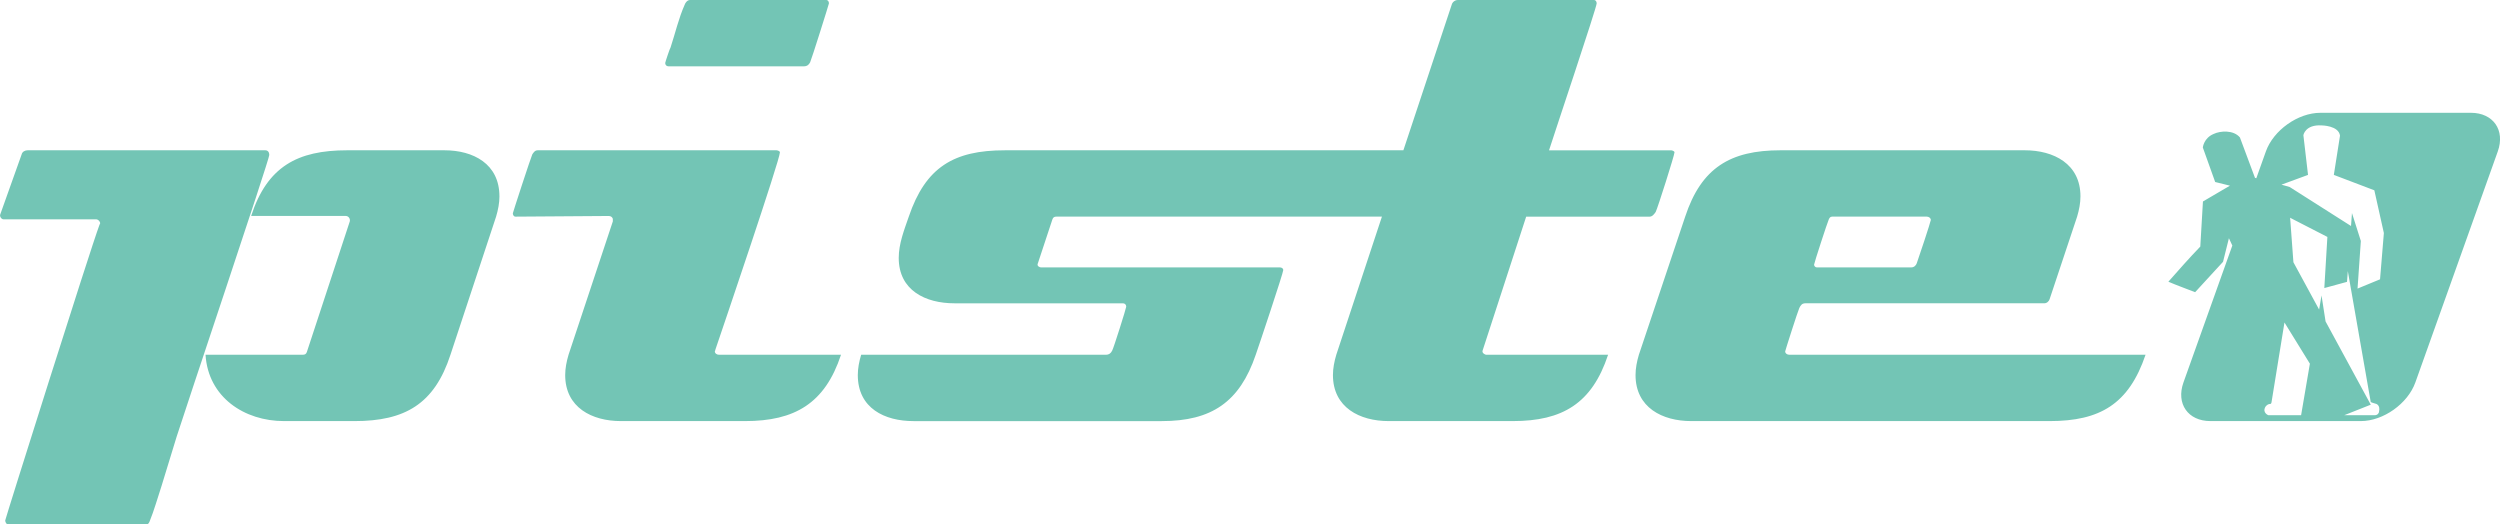 <?xml version="1.0" encoding="UTF-8"?><svg height="30" viewBox="0 0 143 30" width="143" xmlns="http://www.w3.org/2000/svg"><path d="m930.12 35.291h6.986c-.921 2.788-2.649 3.795-5.489 3.795h-7.102c-1.651 0-3.186-.774-3.186-2.633 0-.387.077-.774.192-1.162l2.533-7.628v-.116c0-.116-.115-.193-.23-.193l-5.336.038c-.116 0-.154-.116-.154-.193 0-.039 1.037-3.214 1.113-3.369.077-.116.153-.233.307-.233h13.665c.038 0 .192.039.192.116 0 .426-3.225 9.913-3.685 11.268 0 .039-.038.116-.038.116 0 .117.115.194.231.194zm43.915 0h6.948c-.921 2.788-2.61 3.795-5.451 3.795h-7.101c-1.651 0-3.187-.774-3.187-2.633 0-.387.077-.774.192-1.162l2.61-7.9h-18.618c-.115 0-.192.039-.23.155l-.845 2.556c-.038.116.115.194.192.194h13.665c.077 0 .192.039.192.155 0 .155-1.382 4.298-1.574 4.841-.921 2.71-2.533 3.795-5.374 3.795h-14.202c-1.651 0-3.186-.736-3.186-2.633 0-.387.076-.774.192-1.162h14.011c.153 0 .269-.077.345-.233.077-.116.806-2.439.806-2.516 0-.116-.077-.194-.192-.194h-9.635c-1.651 0-3.186-.736-3.186-2.595 0-.813.307-1.588.575-2.362.96-2.827 2.572-3.795 5.489-3.795h22.802l2.764-8.325c.039-.155.192-.271.346-.271h7.793c.115 0 .153.116.153.194 0 .232-2.418 7.435-2.725 8.403h6.986c.038 0 .191.039.191.116 0 .155-.959 3.176-1.075 3.408-.077.116-.192.271-.346.271h-7.063l-2.495 7.667c-.039.117.115.233.231.233zm19.573-7.745c.038-.077.077-.155.192-.155h5.413c.115 0 .23.078.23.194 0 .077-.729 2.285-.806 2.478-.039.116-.154.232-.307.232h-5.412c-.077 0-.153-.077-.153-.155 0-.078.768-2.44.844-2.595zm-2.495 7.551c0-.039.73-2.323.807-2.478.077-.155.153-.271.345-.271h13.665c.154 0 .269-.116.307-.233l1.574-4.724c.115-.387.191-.774.191-1.161 0-1.859-1.535-2.634-3.185-2.634h-13.973c-2.879 0-4.529 1.007-5.451 3.795l-2.649 7.9c-.115.387-.191.774-.191 1.162 0 1.859 1.535 2.633 3.186 2.633h20.498c2.879 0 4.53-.968 5.489-3.795h-20.383c-.115 0-.231-.077-.231-.194zm-86.711-11.23c0 .271-4.875 14.754-5.298 16.109l-.863 2.817c-.231.697-.422 1.394-.691 2.052-.038.077-.076.155-.191.155h-7.869c-.116 0-.192-.116-.192-.232 0-.077 4.856-15.479 5.393-16.912l.038-.077c0-.117-.115-.233-.23-.233h-5.297c-.115 0-.23-.155-.192-.271l1.228-3.446c.039-.155.192-.233.346-.233h13.588c.154 0 .231.116.231.271zm22.648-5.266c0-.039.269-.852.307-.89.269-.813.46-1.665.806-2.44.038-.116.153-.271.307-.271h7.792c.115 0 .153.116.153.193 0 .039-.998 3.214-1.075 3.369-.077.155-.192.232-.346.232h-7.753c-.115 0-.192-.078-.192-.193zm-9.482 7.629c0 .387-.077.774-.192 1.161l-2.61 7.9c-.921 2.827-2.61 3.795-5.489 3.795h-4.03c-2.265 0-4.338-1.356-4.492-3.795h5.566c.115 0 .192-.039.23-.155l2.457-7.474c.038-.155-.077-.31-.231-.31h-5.412c.921-2.827 2.649-3.756 5.489-3.756h5.566c1.651 0 3.147.775 3.147 2.634zm107.57 4.747-1.287.53.189-2.723-.508-1.597-.054.74-3.509-2.231c-.156-.045-.313-.089-.47-.133l1.52-.559-.266-2.274s.106-.614 1.041-.557c0 0 .978.004 1.054.587l-.353 2.244 2.317.881.545 2.444zm-.061 7.597s-.038.205-.311.175h-1.674l1.516-.601-2.586-4.762-.231-1.485-.138.806-1.47-2.707-.188-2.546.093.051 2.038 1.047-.175 2.925.02-.006 1.278-.349.046-.616 1.311 7.493s.137.06.273.091c0 0 .303.045.197.483zm-6.331.175s-.349-.136-.171-.469c0 0 .106-.182.295-.174 0 0 .057-.027.061-.099l.74-4.561 1.454 2.357-.502 2.946zm11.586-17.297h-8.606c-1.281 0-2.684.995-3.118 2.21l-.546 1.531c-.025-.006-.05-.012-.076-.018l-.862-2.312c-.369-.442-1.127-.383-1.502-.202-.57.235-.62.777-.62.777l.706 1.973.845.209-1.545.905-.151 2.579c-.634.66-1.19 1.289-1.826 2.01.492.212 1.022.399 1.53.6l1.596-1.738.337-1.35.195.419-2.795 7.831c-.434 1.216.259 2.21 1.54 2.21h8.607c1.281 0 2.683-.995 3.117-2.21l4.715-13.214c.434-1.216-.259-2.21-1.54-2.21z" fill="#73c5b5" fill-rule="evenodd" transform="translate(-889 -15)"/></svg>